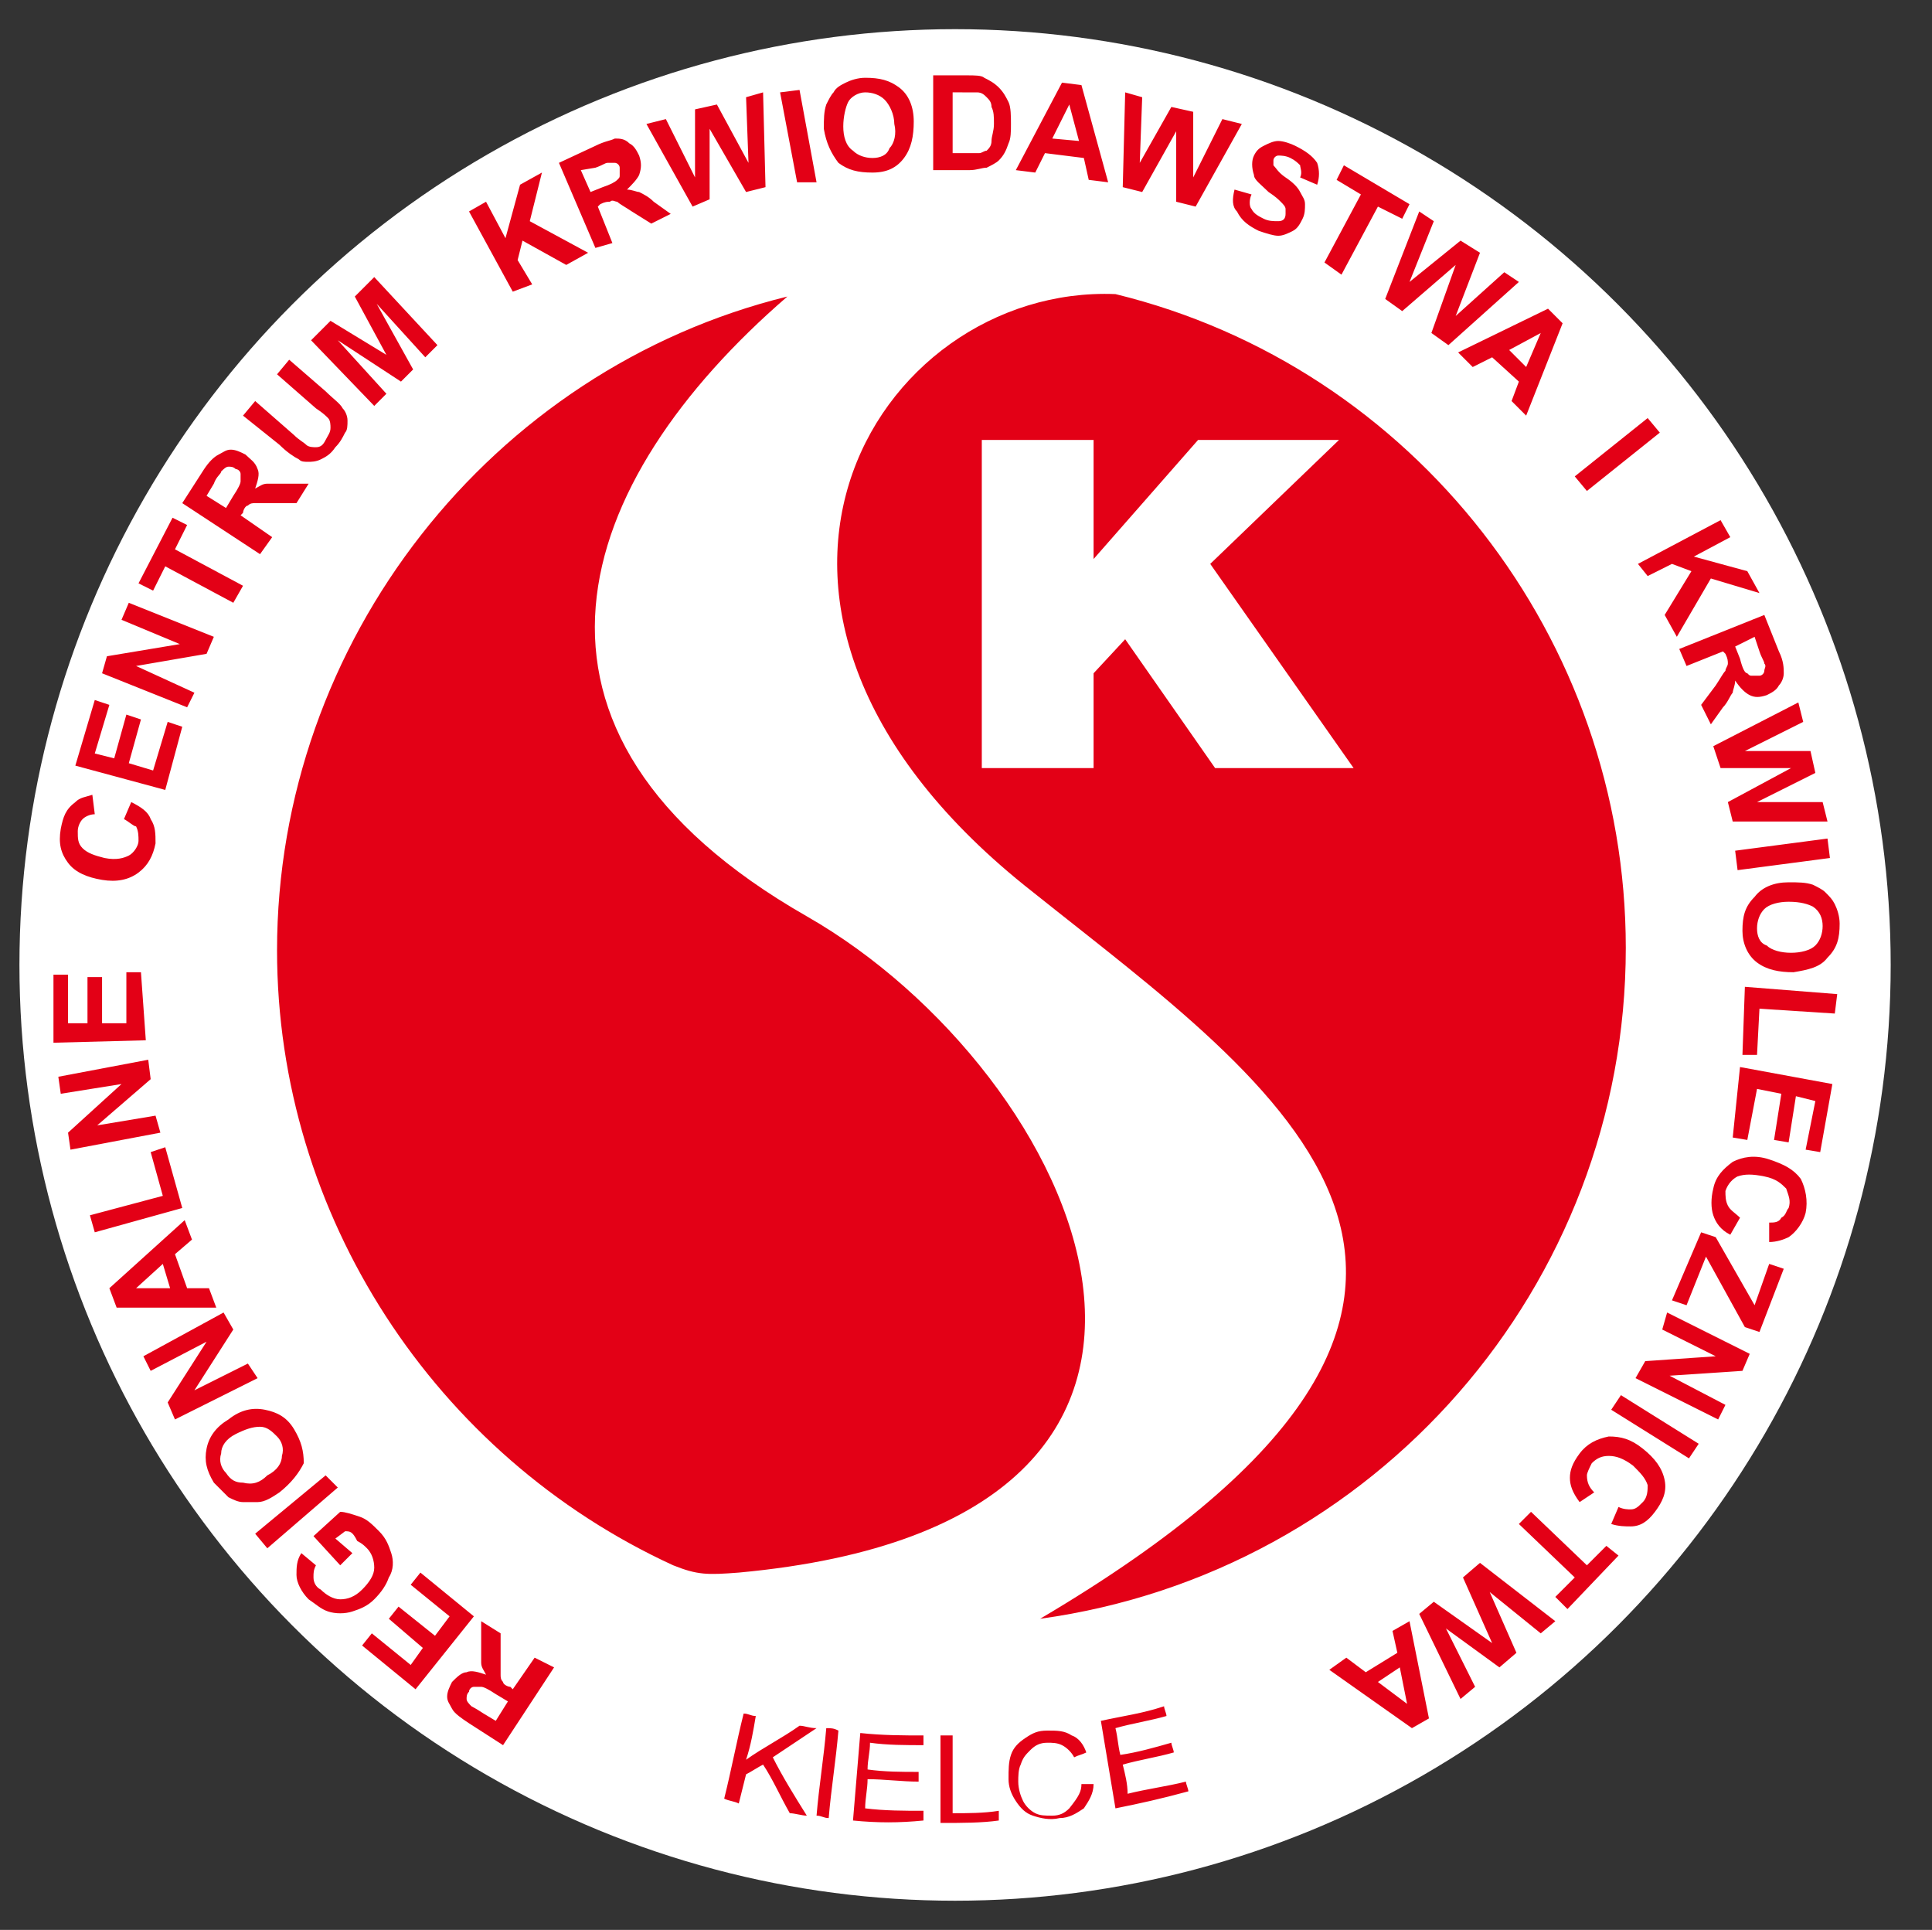 <?xml version="1.0" encoding="utf-8"?>
<!-- Generator: Adobe Illustrator 21.0.0, SVG Export Plug-In . SVG Version: 6.00 Build 0)  -->
<svg version="1.1" id="Warstwa_1" xmlns="http://www.w3.org/2000/svg" xmlns:xlink="http://www.w3.org/1999/xlink" x="0px" y="0px"
	 viewBox="0 0 79.5 79.4" style="enable-background:new 0 0 79.5 79.4;" xml:space="preserve">
<rect x="0" y="0" width="79.5" height="79.4" fill="#333333" stroke="none"/>
<style type="text/css">
	.st0{fill-rule:evenodd;clip-rule:evenodd;fill:#FFFFFF;}
	.st1{fill-rule:evenodd;clip-rule:evenodd;fill:#E30016;}
	.st2{fill:#E30016;}
</style>
<circle class="st0" cx="39.3" cy="39.7" r="38.5"/>
<path class="st1" d="M30.4,64.7c22.8-2.1,14-20.6,2.8-27c-13.3-7.6-9.6-17.9-0.8-25.5c-12.2,3-21,14.2-21,26.9
	c0,10.9,6.5,20.8,16.3,25.3C28.7,64.8,29.1,64.8,30.4,64.7z M40.4,18.1L40.4,18.1z M40.4,18.1H45V23l4.3-4.9h5.8l-5.3,5.1l5.9,8.4
	H50l-3.7-5.3L45,27.7v3.9h-4.6V18.1z M45.9,12.1L45.9,12.1z M45.9,12.1c12.3,3,21,14.2,21,26.9c0,13.9-10.3,25.7-24.1,27.6
	c22.7-13.4,9.7-21.9-0.3-29.9C27.7,25.1,36,11.7,45.9,12.1z"/>
<path class="st1" d="M56.7,69.2l1.2,0.9l-0.3-1.5L56.7,69.2z M54.7,68.7L54.7,68.7z M54.7,68.7l0.7-0.5l0.8,0.6l1.3-0.8l-0.2-0.9
	l0.7-0.4l0.8,4l-0.7,0.4L54.7,68.7z M60.9,64.3L60.9,64.3z M60.9,64.3l3.1,2.4l-0.6,0.5l-2.1-1.7l1.1,2.5l-0.7,0.6l-2.2-1.6l1.2,2.4
	l-0.6,0.5l-1.7-3.5l0.6-0.5l2.4,1.7l-1.2-2.7L60.9,64.3z M63,62.2L63,62.2z M63,62.2l2.3,2.2l0.8-0.8l0.5,0.4l-2.1,2.2L64,65.7
	l0.8-0.8l-2.3-2.2L63,62.2z M65.6,61.4L65.6,61.4z M65.6,61.4l-0.6,0.4c-0.3-0.4-0.4-0.7-0.4-1c0-0.3,0.1-0.6,0.4-1
	c0.3-0.4,0.7-0.6,1.2-0.7c0.5,0,0.9,0.1,1.4,0.5c0.5,0.4,0.8,0.8,0.9,1.3c0.1,0.5-0.1,0.9-0.4,1.3c-0.3,0.4-0.6,0.6-1,0.6
	c-0.2,0-0.5,0-0.8-0.1l0.3-0.7c0.2,0.1,0.4,0.1,0.5,0.1c0.2,0,0.3-0.1,0.5-0.3c0.2-0.2,0.2-0.5,0.2-0.7c-0.1-0.3-0.3-0.5-0.6-0.8
	c-0.4-0.3-0.7-0.4-1-0.4c-0.3,0-0.5,0.1-0.7,0.3c-0.1,0.2-0.2,0.4-0.2,0.5C65.3,61,65.4,61.2,65.6,61.4z M66.7,57.4L66.7,57.4z
	 M66.7,57.4l3.2,2L69.5,60l-3.2-2L66.7,57.4z M68.6,54L68.6,54z M68.6,54l3.4,1.7l-0.3,0.7l-3,0.2l2.3,1.2l-0.3,0.6l-3.4-1.7
	l0.4-0.7l2.9-0.2l-2.2-1.1L68.6,54z M70,50.7L70,50.7z M70,50.7l0.6,0.2l1.6,2.8l0.6-1.7l0.6,0.2l-1,2.6l-0.6-0.2l-1.6-2.9l-0.8,2
	l-0.6-0.2L70,50.7z M71.6,50.1L71.6,50.1z M71.6,50.1l-0.4,0.7c-0.4-0.2-0.6-0.5-0.7-0.8c-0.1-0.3-0.1-0.7,0-1.1
	c0.1-0.5,0.4-0.8,0.8-1.1c0.4-0.2,0.9-0.3,1.5-0.1c0.6,0.2,1,0.4,1.3,0.8c0.2,0.4,0.3,0.9,0.2,1.4c-0.1,0.4-0.4,0.8-0.7,1
	c-0.2,0.1-0.5,0.2-0.8,0.2l0-0.8c0.2,0,0.4,0,0.5-0.2c0.2-0.1,0.2-0.3,0.3-0.4c0.1-0.3,0-0.5-0.1-0.8c-0.2-0.2-0.4-0.4-0.9-0.5
	c-0.5-0.1-0.8-0.1-1.1,0c-0.2,0.1-0.4,0.3-0.5,0.6c0,0.2,0,0.4,0.1,0.6C71.2,49.8,71.4,49.9,71.6,50.1z M71.6,43.9L71.6,43.9z
	 M71.6,43.9l3.8,0.7l-0.5,2.8l-0.6-0.1l0.4-2l-0.8-0.2l-0.3,1.9l-0.6-0.1l0.3-1.9l-1-0.2l-0.4,2.1l-0.6-0.1L71.6,43.9z M71.8,40.6
	L71.8,40.6z M71.8,40.6l3.8,0.3l-0.1,0.8l-3.1-0.2l-0.1,1.9l-0.6,0L71.8,40.6z M73.6,37.1L73.6,37.1z M73.6,37.1
	c-0.4,0-0.8,0.1-1,0.3c-0.2,0.2-0.3,0.5-0.3,0.8c0,0.3,0.1,0.6,0.4,0.7c0.2,0.2,0.6,0.3,1,0.3c0.4,0,0.8-0.1,1-0.3
	c0.2-0.2,0.3-0.5,0.3-0.8c0-0.3-0.1-0.6-0.4-0.8C74.4,37.2,74.1,37.1,73.6,37.1z M73.6,36.3L73.6,36.3z M73.6,36.3
	c0.4,0,0.7,0,1,0.1c0.2,0.1,0.4,0.2,0.5,0.3c0.2,0.2,0.3,0.3,0.4,0.5c0.1,0.2,0.2,0.5,0.2,0.8c0,0.6-0.1,1-0.5,1.4
	c-0.3,0.4-0.8,0.5-1.4,0.6c-0.6,0-1.1-0.1-1.5-0.4c-0.4-0.3-0.6-0.8-0.6-1.3c0-0.6,0.1-1,0.5-1.4C72.5,36.5,73,36.3,73.6,36.3z
	 M71.4,35L71.4,35z M71.4,35l3.8-0.5l0.1,0.8l-3.8,0.5L71.4,35z M70.5,30.7L70.5,30.7z M70.5,30.7l3.5-1.8l0.2,0.8l-2.4,1.2l2.7,0
	l0.2,0.9L72.3,33L75,33l0.2,0.8l-3.9,0l-0.2-0.8l2.6-1.4l-2.9,0L70.5,30.7z M71.4,26.6L71.4,26.6z M71.4,26.6l0.2,0.5
	c0.1,0.4,0.2,0.6,0.3,0.6c0.1,0.1,0.1,0.1,0.2,0.1c0.1,0,0.2,0,0.3,0c0.1,0,0.2-0.1,0.2-0.2c0-0.1,0.1-0.2,0-0.3
	c0-0.1-0.1-0.2-0.2-0.5l-0.2-0.6L71.4,26.6z M69.1,26.7L69.1,26.7z M69.1,26.7l3.5-1.4l0.6,1.5c0.2,0.4,0.2,0.7,0.2,0.9
	c0,0.2-0.1,0.4-0.2,0.5c-0.1,0.2-0.3,0.3-0.5,0.4c-0.3,0.1-0.5,0.1-0.7,0c-0.2-0.1-0.4-0.3-0.6-0.6c0,0.2-0.1,0.4-0.1,0.5
	c-0.1,0.1-0.2,0.4-0.4,0.6l-0.5,0.7L70,29l0.6-0.8c0.2-0.3,0.3-0.5,0.4-0.6c0-0.1,0.1-0.2,0.1-0.3c0-0.1,0-0.2-0.1-0.4l-0.1-0.1
	l-1.5,0.6L69.1,26.7z M67.4,23.2L67.4,23.2z M67.4,23.2l3.4-1.8l0.4,0.7l-1.5,0.8l2.2,0.6l0.5,0.9l-2-0.6L69,26.2l-0.5-0.9l1.1-1.8
	l-0.8-0.3l-1,0.5L67.4,23.2z M64.8,19.6L64.8,19.6z M64.8,19.6l3-2.4l0.5,0.6l-3,2.4L64.8,19.6z M62.8,15.1L62.8,15.1z M62.8,15.1
	l0.6-1.4l-1.3,0.7L62.8,15.1z M62.8,17.1L62.8,17.1z M62.8,17.1l-0.6-0.6l0.3-0.8l-1.1-1l-0.8,0.4L60,14.5l3.7-1.8l0.6,0.6
	L62.8,17.1z M57,12.3L57,12.3z M57,12.3l1.4-3.6l0.6,0.4l-1,2.5l2.1-1.7l0.8,0.5l-1,2.6l2-1.8l0.6,0.4l-2.9,2.6l-0.7-0.5l1-2.8
	l-2.2,1.9L57,12.3z M54.5,10.8L54.5,10.8z M54.5,10.8L56,8l-1-0.6l0.3-0.6L58,8.4l-0.3,0.6l-1-0.5l-1.5,2.8L54.5,10.8z M50.8,7.8
	L50.8,7.8z M50.8,7.8L51.5,8c-0.1,0.2-0.1,0.5,0,0.6C51.6,8.8,51.8,8.9,52,9c0.2,0.1,0.4,0.1,0.6,0.1c0.2,0,0.3-0.1,0.3-0.3
	c0-0.1,0-0.2,0-0.2c0-0.1-0.1-0.2-0.2-0.3c-0.1-0.1-0.2-0.2-0.5-0.4c-0.3-0.3-0.6-0.5-0.6-0.7c-0.1-0.3-0.1-0.6,0-0.8
	c0.1-0.2,0.2-0.3,0.4-0.4c0.2-0.1,0.4-0.2,0.6-0.2c0.2,0,0.5,0.1,0.7,0.2c0.4,0.2,0.7,0.4,0.9,0.7c0.1,0.3,0.1,0.6,0,0.9l-0.7-0.3
	c0.1-0.2,0-0.4,0-0.5c-0.1-0.1-0.2-0.2-0.4-0.3c-0.2-0.1-0.4-0.1-0.5-0.1c-0.1,0-0.2,0.1-0.2,0.2c0,0.1,0,0.2,0,0.2
	c0.1,0.1,0.2,0.3,0.5,0.5c0.3,0.2,0.5,0.4,0.6,0.6c0.1,0.2,0.2,0.3,0.2,0.5c0,0.2,0,0.4-0.1,0.6c-0.1,0.2-0.2,0.4-0.4,0.5
	c-0.2,0.1-0.4,0.2-0.6,0.2c-0.2,0-0.5-0.1-0.8-0.2c-0.4-0.2-0.7-0.4-0.9-0.8C50.7,8.5,50.7,8.2,50.8,7.8z M46.2,7.7L46.2,7.7z
	 M46.2,7.7l0.1-3.9L47,4l-0.1,2.7l1.3-2.3l0.9,0.2l0,2.7l1.2-2.4l0.8,0.2l-1.9,3.4l-0.8-0.2l0-2.9L47,7.9L46.2,7.7z M44.4,5.8
	L44.4,5.8z M44.4,5.8L44,4.3l-0.7,1.4L44.4,5.8z M45.6,7.5L45.6,7.5z M45.6,7.5l-0.8-0.1l-0.2-0.9L43,6.3l-0.4,0.8L41.8,7l1.9-3.6
	l0.8,0.1L45.6,7.5z M39.2,3.8L39.2,3.8z M39.2,3.8l0,2.5h0.6c0.2,0,0.4,0,0.5,0c0.1,0,0.2-0.1,0.3-0.1c0.1-0.1,0.2-0.2,0.2-0.4
	c0-0.2,0.1-0.4,0.1-0.7c0-0.3,0-0.5-0.1-0.7c0-0.2-0.1-0.3-0.2-0.4c-0.1-0.1-0.2-0.2-0.4-0.2c-0.1,0-0.3,0-0.6,0H39.2z M38.4,3.1
	L38.4,3.1z M38.4,3.1l1.4,0c0.3,0,0.6,0,0.7,0.1c0.2,0.1,0.4,0.2,0.6,0.4c0.2,0.2,0.3,0.4,0.4,0.6c0.1,0.2,0.1,0.6,0.1,0.9
	c0,0.3,0,0.6-0.1,0.8c-0.1,0.3-0.2,0.5-0.4,0.7c-0.1,0.1-0.3,0.2-0.5,0.3c-0.2,0-0.4,0.1-0.7,0.1l-1.5,0L38.4,3.1z M34.7,5.2
	L34.7,5.2z M34.7,5.2c0,0.4,0.1,0.8,0.4,1c0.2,0.2,0.5,0.3,0.8,0.3c0.3,0,0.6-0.1,0.7-0.4c0.2-0.2,0.3-0.6,0.2-1
	c0-0.4-0.2-0.8-0.4-1c-0.2-0.2-0.5-0.3-0.8-0.3c-0.3,0-0.6,0.2-0.7,0.4C34.8,4.4,34.7,4.8,34.7,5.2z M33.9,5.3L33.9,5.3z M33.9,5.3
	c0-0.4,0-0.7,0.1-1c0.1-0.2,0.2-0.4,0.3-0.5c0.1-0.2,0.3-0.3,0.5-0.4c0.2-0.1,0.5-0.2,0.8-0.2c0.6,0,1,0.1,1.4,0.4
	c0.4,0.3,0.6,0.8,0.6,1.4c0,0.6-0.1,1.1-0.4,1.5c-0.3,0.4-0.7,0.6-1.3,0.6c-0.6,0-1-0.1-1.4-0.4C34.2,6.3,34,5.9,33.9,5.3z
	 M32.8,7.5L32.8,7.5z M32.8,7.5l-0.7-3.7l0.8-0.1l0.7,3.8L32.8,7.5z M28.5,8.5L28.5,8.5z M28.5,8.5l-1.9-3.4l0.8-0.2l1.2,2.4V4.5
	l0.9-0.2l1.3,2.4L30.7,4l0.7-0.2l0.1,3.9l-0.8,0.2l-1.5-2.6v2.9L28.5,8.5z M24.3,7.9L24.3,7.9z M24.3,7.9l0.5-0.2
	c0.3-0.1,0.5-0.2,0.6-0.3c0.1-0.1,0.1-0.1,0.1-0.2c0-0.1,0-0.2,0-0.3c0-0.1-0.1-0.2-0.2-0.2c-0.1,0-0.2,0-0.3,0
	c-0.1,0-0.2,0.1-0.5,0.2L23.9,7L24.3,7.9z M24.5,10.2L24.5,10.2z M24.5,10.2L23,6.7l1.5-0.7c0.4-0.2,0.6-0.2,0.8-0.3
	c0.2,0,0.4,0,0.6,0.2c0.2,0.1,0.3,0.3,0.4,0.5c0.1,0.3,0.1,0.5,0,0.8c-0.1,0.2-0.3,0.4-0.5,0.6c0.2,0,0.4,0.1,0.5,0.1
	c0.2,0.1,0.4,0.2,0.6,0.4l0.7,0.5l-0.8,0.4l-0.8-0.5c-0.3-0.2-0.5-0.3-0.6-0.4c-0.1,0-0.2-0.1-0.3,0c-0.1,0-0.2,0-0.4,0.1l-0.1,0.1
	l0.6,1.5L24.5,10.2z M21.1,12L21.1,12z M21.1,12l-1.8-3.3L20,8.3l0.8,1.5l0.6-2.2l0.9-0.5l-0.5,2l2.4,1.3l-0.9,0.5l-1.8-1l-0.2,0.8
	l0.6,1L21.1,12z M15.4,16.7L15.4,16.7z M15.4,16.7L12.8,14l0.8-0.8l2.3,1.4l-1.3-2.4l0.8-0.8l2.6,2.8l-0.5,0.5l-2-2.2l1.5,2.7
	l-0.5,0.5L13.9,14l2,2.2L15.4,16.7z M10,17.1L10,17.1z M10,17.1l0.5-0.6l1.6,1.4c0.2,0.2,0.4,0.3,0.5,0.4c0.1,0.1,0.3,0.1,0.4,0.1
	c0.2,0,0.3-0.1,0.4-0.3c0.1-0.2,0.2-0.3,0.2-0.5c0-0.1,0-0.3-0.1-0.4c-0.1-0.1-0.2-0.2-0.5-0.4l-1.6-1.4l0.5-0.6l1.5,1.3
	c0.3,0.3,0.6,0.5,0.7,0.7c0.1,0.1,0.2,0.3,0.2,0.5c0,0.2,0,0.4-0.1,0.5c-0.1,0.2-0.2,0.4-0.4,0.6c-0.2,0.3-0.4,0.4-0.6,0.5
	c-0.2,0.1-0.4,0.1-0.5,0.1c-0.2,0-0.3,0-0.4-0.1c-0.2-0.1-0.5-0.3-0.8-0.6L10,17.1z M9.3,20.9L9.3,20.9z M9.3,20.9l0.3-0.5
	c0.2-0.3,0.3-0.5,0.3-0.6c0-0.1,0-0.2,0-0.3c0-0.1-0.1-0.2-0.2-0.2c-0.1-0.1-0.2-0.1-0.3-0.1c-0.1,0-0.2,0.1-0.3,0.2
	c0,0.1-0.2,0.2-0.3,0.5l-0.3,0.5L9.3,20.9z M10.7,22.8L10.7,22.8z M10.7,22.8l-3.2-2.1l0.9-1.4C8.6,19,8.8,18.8,9,18.7
	c0.2-0.1,0.3-0.2,0.5-0.2c0.2,0,0.4,0.1,0.6,0.2c0.2,0.2,0.4,0.3,0.5,0.6c0.1,0.2,0,0.5-0.1,0.8c0.2-0.1,0.3-0.2,0.5-0.2
	c0.2,0,0.4,0,0.8,0h0.9l-0.5,0.8h-1c-0.4,0-0.6,0-0.7,0c-0.1,0-0.2,0-0.3,0.1c-0.1,0-0.2,0.2-0.2,0.3l-0.1,0.1l1.3,0.9L10.7,22.8z
	 M9.6,24.8L9.6,24.8z M9.6,24.8l-2.8-1.5l-0.5,1l-0.6-0.3l1.4-2.7l0.6,0.3l-0.5,1l2.8,1.5L9.6,24.8z M7.7,29.1L7.7,29.1z M7.7,29.1
	l-3.5-1.4L4.4,27l3-0.5l-2.4-1l0.3-0.7l3.5,1.4l-0.3,0.7l-2.9,0.5L8,28.5L7.7,29.1z M6.8,32.5L6.8,32.5z M6.8,32.5l-3.7-1l0.8-2.7
	L4.5,29l-0.6,2l0.8,0.2l0.5-1.8l0.6,0.2l-0.5,1.8l1,0.3l0.6-2l0.6,0.2L6.8,32.5z M5.1,33.7L5.1,33.7z M5.1,33.7L5.4,33
	c0.4,0.2,0.7,0.4,0.8,0.7c0.2,0.3,0.2,0.6,0.2,1c-0.1,0.5-0.3,0.9-0.7,1.2c-0.4,0.3-0.9,0.4-1.5,0.3c-0.6-0.1-1.1-0.3-1.4-0.7
	c-0.3-0.4-0.4-0.8-0.3-1.4c0.1-0.5,0.2-0.8,0.6-1.1c0.2-0.2,0.4-0.2,0.7-0.3l0.1,0.8c-0.2,0-0.4,0.1-0.5,0.2
	c-0.1,0.1-0.2,0.3-0.2,0.5c0,0.3,0,0.5,0.2,0.7c0.2,0.2,0.5,0.3,0.9,0.4c0.5,0.1,0.8,0,1-0.1c0.2-0.1,0.4-0.4,0.4-0.6
	c0-0.2,0-0.4-0.1-0.6C5.5,34,5.3,33.8,5.1,33.7z M6,42.8L6,42.8z M6,42.8l-3.8,0.1l0-2.8h0.6l0,2l0.8,0l0-1.9l0.6,0l0,1.9l1,0l0-2.1
	l0.6,0L6,42.8z M6.6,46.6L6.6,46.6z M6.6,46.6l-3.7,0.7l-0.1-0.7l2.2-2L2.5,45l-0.1-0.7l3.7-0.7l0.1,0.8l-2.2,1.9l2.4-0.4L6.6,46.6z
	 M7.5,49.7L7.5,49.7z M7.5,49.7l-3.6,1l-0.2-0.7l3-0.8l-0.5-1.8l0.6-0.2L7.5,49.7z M6.7,52L6.7,52z M6.7,52l-1.1,1L7,53L6.7,52z
	 M7.6,50.2L7.6,50.2z M7.6,50.2l0.3,0.8l-0.7,0.6L7.7,53l0.9,0l0.3,0.8l-4.1,0l-0.3-0.8L7.6,50.2z M10.6,56.7L10.6,56.7z M10.6,56.7
	l-3.4,1.7l-0.3-0.7l1.6-2.5l-2.3,1.2l-0.3-0.6L9.2,54l0.4,0.7L8,57.2l2.2-1.1L10.6,56.7z M11,60.7L11,60.7z M11,60.7
	c0.4-0.2,0.6-0.5,0.6-0.8c0.1-0.3,0-0.6-0.2-0.8c-0.2-0.2-0.4-0.4-0.7-0.4c-0.3,0-0.6,0.1-1,0.3c-0.4,0.2-0.6,0.5-0.6,0.8
	c-0.1,0.3,0,0.6,0.2,0.8c0.2,0.3,0.4,0.4,0.7,0.4C10.4,61.1,10.7,61,11,60.7z M11.5,61.4L11.5,61.4z M11.5,61.4
	c-0.3,0.2-0.6,0.4-0.9,0.4c-0.2,0-0.4,0-0.6,0c-0.2,0-0.4-0.1-0.6-0.2C9.2,61.4,9,61.2,8.8,61c-0.3-0.5-0.4-0.9-0.3-1.4
	c0.1-0.5,0.4-0.9,0.9-1.2c0.5-0.4,1-0.5,1.5-0.4c0.5,0.1,0.9,0.3,1.2,0.8c0.3,0.5,0.4,0.9,0.4,1.4C12.3,60.6,12,61,11.5,61.4z
	 M13.9,61.2L13.9,61.2z M13.9,61.2L11,63.7l-0.5-0.6l2.9-2.4L13.9,61.2z M14.5,63.9L14.5,63.9z M14.5,63.9L14,64.4l-1.1-1.2l1.1-1
	c0.2,0,0.5,0.1,0.8,0.2c0.3,0.1,0.5,0.3,0.8,0.6c0.3,0.3,0.4,0.6,0.5,0.9c0.1,0.3,0.1,0.7-0.1,1c-0.1,0.3-0.3,0.6-0.6,0.9
	c-0.3,0.3-0.6,0.4-0.9,0.5c-0.3,0.1-0.7,0.1-1,0c-0.3-0.1-0.5-0.3-0.8-0.5c-0.3-0.3-0.5-0.7-0.5-1c0-0.3,0-0.6,0.2-0.9l0.6,0.5
	c-0.1,0.2-0.1,0.3-0.1,0.5c0,0.2,0.1,0.4,0.3,0.5c0.2,0.2,0.5,0.4,0.8,0.4c0.3,0,0.6-0.1,0.9-0.4c0.3-0.3,0.5-0.6,0.5-0.9
	c0-0.3-0.1-0.6-0.3-0.8c-0.1-0.1-0.2-0.2-0.4-0.3C14.5,63,14.4,63,14.2,63l-0.4,0.3L14.5,63.9z M19.5,66.5L19.5,66.5z M19.5,66.5
	l-2.4,3l-2.2-1.8l0.4-0.5l1.6,1.3l0.5-0.7L16,66.6l0.4-0.5l1.5,1.2l0.6-0.8l-1.6-1.3l0.4-0.5L19.5,66.5z M20.9,70L20.9,70z M20.9,70
	l-0.5-0.3c-0.3-0.2-0.5-0.3-0.6-0.3c-0.1,0-0.2,0-0.3,0c-0.1,0-0.2,0.1-0.2,0.2c-0.1,0.1-0.1,0.2-0.1,0.3c0,0.1,0.1,0.2,0.2,0.3
	c0,0,0.2,0.1,0.5,0.3l0.5,0.3L20.9,70z M22.8,68.6L22.8,68.6z M22.8,68.6l-2.1,3.2l-1.4-0.9c-0.3-0.2-0.6-0.4-0.7-0.6
	c-0.1-0.2-0.2-0.3-0.2-0.5c0-0.2,0.1-0.4,0.2-0.6c0.2-0.2,0.4-0.4,0.6-0.4c0.2-0.1,0.5,0,0.8,0.1c-0.1-0.2-0.2-0.3-0.2-0.5
	c0-0.2,0-0.4,0-0.8l0-0.9l0.8,0.5l0,1c0,0.4,0,0.6,0,0.7c0,0.1,0,0.2,0.1,0.3c0,0.1,0.2,0.2,0.3,0.2l0.1,0.1l0.9-1.3L22.8,68.6z"/>
<g>
	<path class="st2" d="M29.8,74c0.3-1.2,0.5-2.3,0.8-3.5c0.2,0,0.3,0.1,0.5,0.1c-0.1,0.6-0.2,1.2-0.4,1.8c0.7-0.5,1.5-0.9,2.2-1.4
		c0.2,0,0.4,0.1,0.7,0.1c-0.6,0.4-1.2,0.8-1.8,1.2c0.4,0.8,0.9,1.6,1.4,2.4c-0.2,0-0.5-0.1-0.7-0.1c-0.4-0.7-0.7-1.4-1.1-2
		c-0.2,0.1-0.5,0.3-0.7,0.4c-0.1,0.4-0.2,0.8-0.3,1.2C30.2,74.1,30,74.1,29.8,74z M33.6,74.7c0.1-1.2,0.3-2.4,0.4-3.6
		c0.2,0,0.3,0,0.5,0.1c-0.1,1.2-0.3,2.4-0.4,3.6C33.9,74.8,33.8,74.7,33.6,74.7z M35.1,74.9c0.1-1.2,0.2-2.4,0.3-3.6
		c0.9,0.1,1.8,0.1,2.6,0.1c0,0.1,0,0.3,0,0.4c-0.7,0-1.5,0-2.2-0.1c0,0.4-0.1,0.7-0.1,1.1c0.7,0.1,1.4,0.1,2.1,0.1
		c0,0.1,0,0.3,0,0.4c-0.7,0-1.4-0.1-2.1-0.1c0,0.4-0.1,0.8-0.1,1.2c0.8,0.1,1.6,0.1,2.4,0.1c0,0.1,0,0.3,0,0.4
		C37,75,36.1,75,35.1,74.9z M38.7,75c0-1.2,0-2.4,0-3.6c0.2,0,0.3,0,0.5,0c0,1.1,0,2.1,0,3.2c0.6,0,1.3,0,1.9-0.1c0,0.1,0,0.3,0,0.4
		C40.4,75,39.6,75,38.7,75z M44.5,73.4c0.2,0,0.4,0,0.5,0c0,0.4-0.2,0.7-0.4,1c-0.3,0.2-0.6,0.4-1,0.4c-0.4,0.1-0.8,0-1.1-0.1
		c-0.3-0.1-0.5-0.3-0.7-0.6c-0.2-0.3-0.3-0.6-0.3-0.9c0-0.4,0-0.7,0.1-1c0.1-0.3,0.3-0.5,0.6-0.7c0.3-0.2,0.5-0.3,0.9-0.3
		c0.4,0,0.7,0,1,0.2c0.3,0.1,0.5,0.4,0.6,0.7c-0.2,0.1-0.3,0.1-0.5,0.2c-0.1-0.2-0.3-0.4-0.5-0.5c-0.2-0.1-0.4-0.1-0.6-0.1
		c-0.3,0-0.5,0.1-0.7,0.3c-0.2,0.2-0.3,0.3-0.4,0.6c-0.1,0.2-0.1,0.5-0.1,0.7c0,0.3,0.1,0.6,0.2,0.8c0.1,0.2,0.3,0.4,0.5,0.5
		c0.2,0.1,0.4,0.1,0.7,0.1c0.3,0,0.5-0.1,0.7-0.3C44.4,73.9,44.5,73.7,44.5,73.4z M45.9,74.4c-0.2-1.2-0.4-2.4-0.6-3.6
		c0.9-0.2,1.7-0.3,2.6-0.6c0,0.1,0.1,0.3,0.1,0.4c-0.7,0.2-1.4,0.3-2.1,0.5c0.1,0.4,0.1,0.7,0.2,1.1c0.7-0.1,1.4-0.3,2.1-0.5
		c0,0.1,0.1,0.3,0.1,0.4c-0.7,0.2-1.4,0.3-2.1,0.5c0.1,0.4,0.2,0.8,0.2,1.2c0.8-0.2,1.6-0.3,2.4-0.5c0,0.1,0.1,0.3,0.1,0.4
		C47.8,74,46.9,74.2,45.9,74.4z"/>
</g>
</svg>
